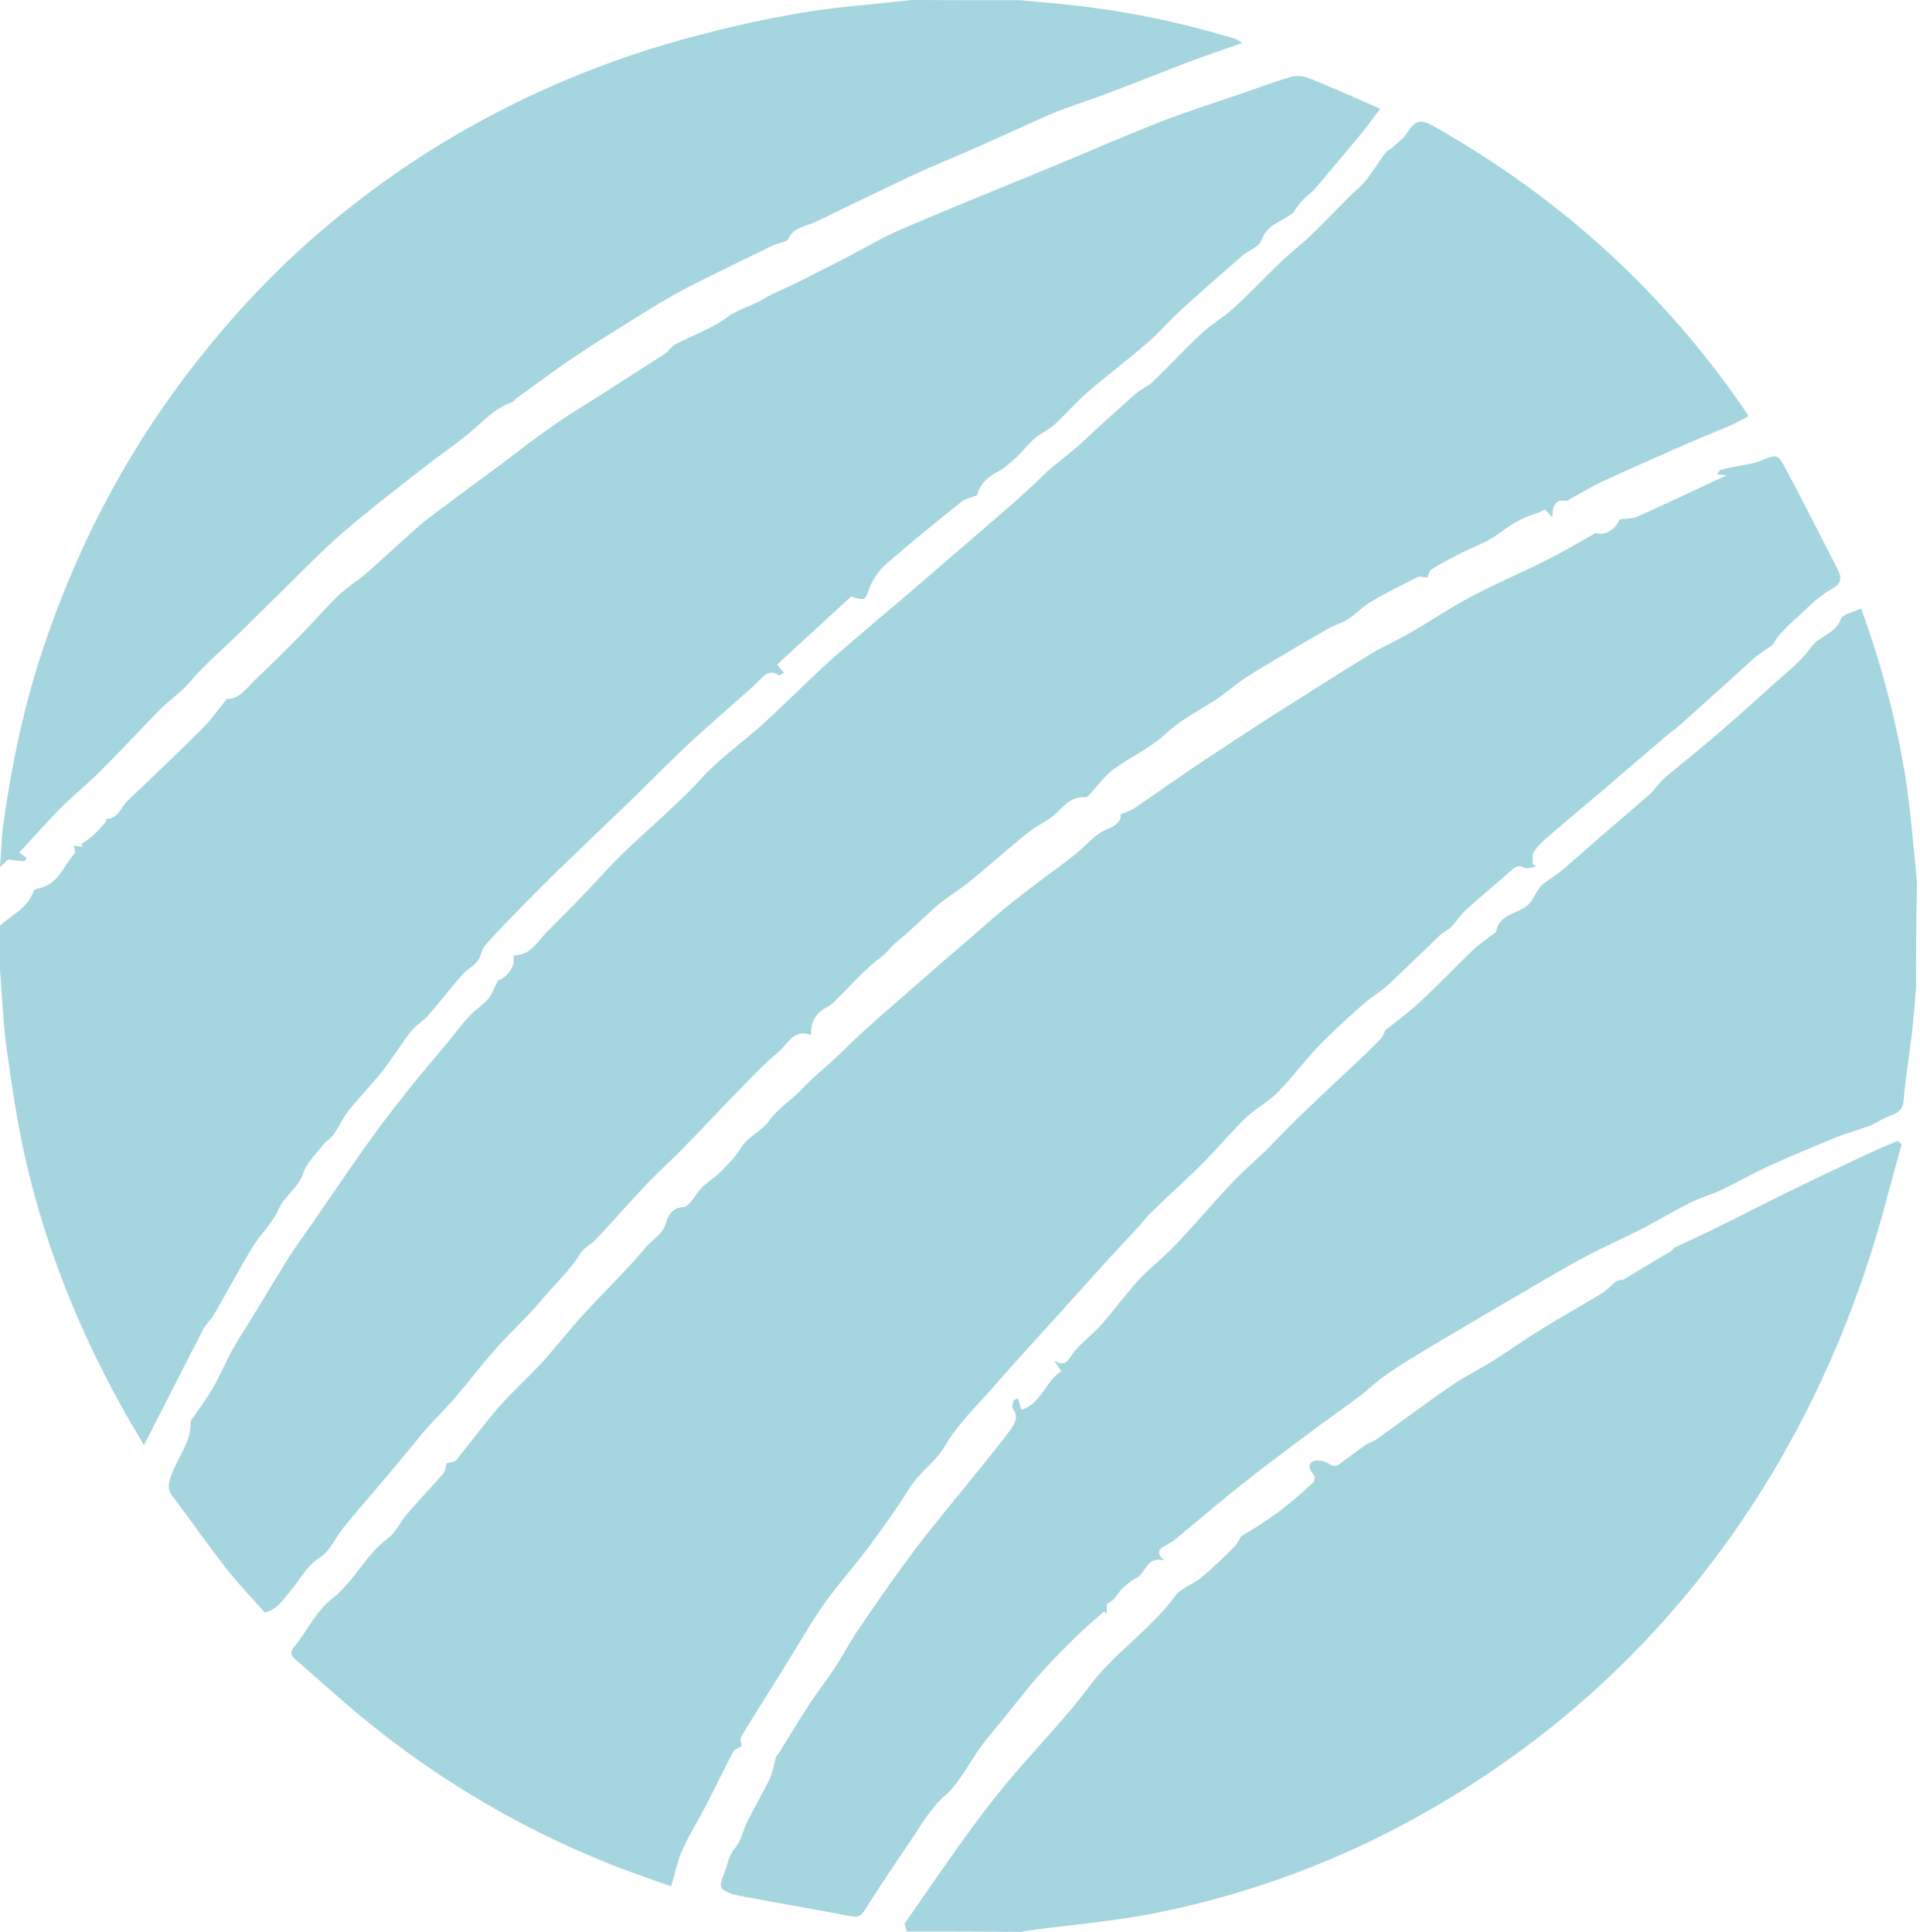 <svg width="157" height="158" viewBox="0 0 157 158" fill="none" xmlns="http://www.w3.org/2000/svg">
<path d="M0 75.709C0.96 74.812 2.285 74.277 2.746 72.884C2.784 72.77 2.976 72.693 3.13 72.655C4.762 72.369 5.184 70.823 6.106 69.793C6.183 69.697 6.087 69.43 6.048 69.163C6.317 69.201 6.548 69.22 6.778 69.239C6.74 69.182 6.682 69.106 6.644 69.048C6.989 68.781 7.373 68.552 7.7 68.247C8.045 67.942 8.333 67.579 8.641 67.235C8.698 67.178 8.679 66.968 8.698 66.968C9.697 66.968 9.869 66.014 10.426 65.499C12.5 63.533 14.574 61.548 16.59 59.545C17.281 58.858 17.838 58.037 18.548 57.159C19.527 57.216 20.142 56.3 20.872 55.594C22.081 54.449 23.253 53.285 24.424 52.102C25.518 50.995 26.536 49.812 27.65 48.724C28.322 48.075 29.147 47.579 29.858 46.968C31.336 45.671 32.776 44.335 34.236 43.037C34.773 42.56 35.368 42.14 35.944 41.701C37.596 40.461 39.266 39.22 40.937 37.999C42.319 36.968 43.663 35.9 45.084 34.907C46.409 33.972 47.792 33.133 49.155 32.274C50.883 31.167 52.63 30.06 54.358 28.934C54.685 28.724 54.896 28.343 55.222 28.171C56.663 27.408 58.256 26.854 59.543 25.9C60.407 25.251 61.405 25.06 62.269 24.545C63.191 23.973 64.228 23.591 65.207 23.095C66.474 22.465 67.742 21.816 69.009 21.167C70.583 20.366 72.1 19.43 73.713 18.744C77.957 16.931 82.258 15.194 86.52 13.438C89.266 12.293 91.973 11.11 94.738 10.022C96.889 9.183 99.097 8.476 101.286 7.732C102.688 7.255 104.089 6.721 105.51 6.301C105.952 6.167 106.547 6.205 106.989 6.377C108.909 7.141 110.791 7.999 112.864 8.896C112.288 9.641 111.847 10.27 111.367 10.862C110.08 12.408 108.794 13.954 107.488 15.48C107.219 15.786 106.873 15.995 106.585 16.301C106.278 16.625 106.009 16.969 105.779 17.369C104.915 18.114 103.628 18.285 103.129 19.679C102.937 20.213 102.054 20.48 101.555 20.938C99.865 22.408 98.175 23.877 96.524 25.404C95.583 26.262 94.758 27.236 93.778 28.076C92.204 29.45 90.514 30.709 88.94 32.064C87.98 32.885 87.173 33.858 86.232 34.717C85.752 35.156 85.119 35.404 84.619 35.843C84.082 36.301 83.659 36.892 83.141 37.369C82.68 37.789 82.2 38.247 81.662 38.533C80.702 39.03 80.03 39.717 79.915 40.499C79.358 40.709 78.955 40.785 78.667 40.995C76.593 42.656 74.52 44.335 72.523 46.072C71.947 46.568 71.428 47.274 71.14 47.98C70.698 49.125 70.794 49.163 69.604 48.781C67.607 50.613 65.591 52.465 63.536 54.354C63.709 54.564 63.882 54.774 64.113 55.022C63.959 55.098 63.767 55.27 63.709 55.232C62.826 54.659 62.423 55.346 61.885 55.842C61.021 56.663 60.099 57.426 59.216 58.228C58.064 59.258 56.874 60.289 55.76 61.358C54.512 62.541 53.302 63.781 52.073 64.984C49.885 67.102 47.696 69.182 45.507 71.3C44.585 72.197 43.663 73.132 42.761 74.048C41.724 75.117 40.649 76.186 39.669 77.312C39.362 77.655 39.343 78.228 39.055 78.59C38.709 79.029 38.172 79.296 37.807 79.716C36.828 80.823 35.925 82.006 34.946 83.113C34.543 83.571 33.967 83.876 33.602 84.353C32.795 85.403 32.104 86.529 31.279 87.579C30.376 88.724 29.358 89.754 28.456 90.899C27.995 91.472 27.707 92.178 27.285 92.789C27.054 93.113 26.651 93.323 26.401 93.647C25.826 94.392 25.058 95.117 24.789 95.957C24.405 97.159 23.291 97.75 22.792 98.876C22.293 100.021 21.294 100.918 20.641 102.006C19.566 103.781 18.587 105.632 17.55 107.426C17.281 107.903 16.839 108.285 16.59 108.762C15.015 111.815 13.46 114.888 11.77 118.189C11.041 116.949 10.407 115.899 9.831 114.83C6.279 108.38 3.591 101.586 1.997 94.411C1.363 91.548 0.941 88.628 0.538 85.728C0.25 83.609 0.173 81.453 0 79.315C0 78.132 0 76.911 0 75.709Z" fill="#A5D5DE"/>
<path d="M156.679 80.781C156.563 82 156.486 83.2 156.351 84.419C156.139 86.296 155.81 88.153 155.656 90.03C155.579 90.823 155.154 91.017 154.556 91.249C153.958 91.481 153.398 91.83 152.973 92.043C151.912 92.41 150.966 92.681 150.059 93.049C148.206 93.803 146.354 94.577 144.54 95.409C143.266 95.99 142.05 96.706 140.776 97.306C139.927 97.712 139.02 97.963 138.19 98.37C136.916 99.008 135.7 99.744 134.446 100.402C132.863 101.214 131.242 101.93 129.66 102.762C128.193 103.536 126.765 104.388 125.337 105.22C123.986 106.013 122.615 106.806 121.264 107.6C119.566 108.606 117.848 109.612 116.15 110.638C115.089 111.276 114.046 111.934 113.043 112.65C112.444 113.076 111.923 113.617 111.344 114.062C109.897 115.146 108.43 116.171 106.983 117.255C105.188 118.59 103.374 119.945 101.617 121.338C99.745 122.828 97.912 124.395 96.059 125.924C95.828 126.117 95.557 126.253 95.306 126.388C94.747 126.678 94.496 127.027 95.229 127.626C93.743 127.201 93.724 128.671 92.913 129.058C92.489 129.252 92.122 129.581 91.775 129.91C91.504 130.161 91.331 130.51 91.08 130.78C90.926 130.955 90.694 131.051 90.501 131.187C90.501 131.419 90.501 131.709 90.501 131.98C90.424 131.922 90.366 131.864 90.289 131.787C89.555 132.425 88.803 133.064 88.108 133.741C87.046 134.786 86.004 135.811 85.02 136.934C83.978 138.114 83.013 139.372 82.028 140.591C81.43 141.326 80.813 142.023 80.253 142.777C79.249 144.151 78.497 145.776 77.261 146.86C76.065 147.924 75.351 149.221 74.502 150.478C73.209 152.375 71.935 154.271 70.719 156.206C70.43 156.67 70.159 156.825 69.657 156.728C66.763 156.186 63.868 155.683 60.992 155.142C60.278 155.006 59.371 154.871 59.004 154.387C58.753 154.058 59.313 153.129 59.467 152.471C59.602 151.891 59.853 151.446 60.22 150.981C60.645 150.44 60.761 149.666 61.089 149.027C61.687 147.808 62.382 146.647 62.961 145.428C63.212 144.886 63.289 144.248 63.462 143.667C63.482 143.571 63.597 143.512 63.655 143.435C64.485 142.1 65.296 140.726 66.164 139.41C66.859 138.346 67.65 137.34 68.345 136.276C68.963 135.328 69.484 134.302 70.121 133.373C71.452 131.419 72.784 129.465 74.193 127.568C75.235 126.137 76.354 124.763 77.474 123.37C79.153 121.28 80.89 119.229 82.511 117.081C82.858 116.617 83.399 115.959 82.82 115.204C82.723 115.069 82.858 114.759 82.878 114.527C82.993 114.469 83.109 114.391 83.225 114.333C83.264 114.488 83.322 114.643 83.36 114.798C83.399 114.952 83.457 115.088 83.534 115.301C85.174 114.778 85.464 112.959 86.796 112.147C86.583 111.837 86.39 111.566 86.197 111.276C86.892 111.663 87.143 111.566 87.606 110.87C88.243 109.902 89.285 109.225 90.057 108.335C91.119 107.135 92.064 105.819 93.164 104.62C94.091 103.633 95.191 102.801 96.117 101.814C97.7 100.15 99.186 98.389 100.768 96.706C101.598 95.816 102.544 95.022 103.432 94.171C103.663 93.958 103.876 93.726 104.088 93.494C104.995 92.584 105.883 91.656 106.828 90.766C108.372 89.276 109.955 87.824 111.518 86.334C112.001 85.87 112.483 85.406 112.946 84.922C113.101 84.748 113.159 84.496 113.274 84.264C114.201 83.509 115.243 82.774 116.15 81.903C117.617 80.549 118.987 79.098 120.415 77.724C120.936 77.221 121.554 76.814 122.133 76.369C122.21 76.311 122.326 76.253 122.345 76.176C122.635 74.531 124.526 74.802 125.24 73.66C125.51 73.235 125.723 72.732 126.089 72.383C126.533 71.958 127.112 71.687 127.595 71.28C128.733 70.332 129.833 69.326 130.953 68.359C132.265 67.217 133.616 66.095 134.928 64.934C135.372 64.527 135.681 63.986 136.144 63.599C137.379 62.534 138.673 61.548 139.908 60.483C141.548 59.071 143.189 57.639 144.79 56.168C145.948 55.123 147.222 54.156 148.11 52.918C148.785 51.969 150.079 51.853 150.522 50.634C150.657 50.228 151.526 50.093 152.182 49.764C152.53 50.77 152.916 51.815 153.244 52.86C154.691 57.484 155.772 62.186 156.254 67.004C156.428 68.746 156.602 70.506 156.756 72.248C156.679 75.112 156.679 77.937 156.679 80.781Z" fill="#A5D5DE"/>
<path d="M74.135 157.961C74.096 157.71 73.921 157.381 74.018 157.245C77.022 152.969 79.872 148.595 83.322 144.647C85.26 142.422 87.295 140.293 89.059 137.932C91.114 135.165 94.079 133.288 96.095 130.521C96.579 129.863 97.529 129.592 98.188 129.05C99.138 128.256 100.03 127.405 100.902 126.534C101.173 126.263 101.348 125.857 101.483 125.644C101.987 125.334 102.433 125.083 102.859 124.812C103.615 124.309 104.371 123.805 105.069 123.244C105.883 122.606 106.639 121.928 107.395 121.232C107.511 121.135 107.531 120.767 107.453 120.651C107.124 120.283 106.872 119.8 107.337 119.529C107.647 119.355 108.325 119.471 108.655 119.703C109.256 120.148 109.546 119.703 109.915 119.451C110.477 119.045 111.019 118.619 111.601 118.213C111.911 118 112.299 117.903 112.589 117.69C114.644 116.22 116.66 114.71 118.753 113.278C119.819 112.543 121.021 111.962 122.126 111.266C123.482 110.414 124.8 109.466 126.157 108.634C127.766 107.647 129.433 106.718 131.042 105.731C131.468 105.479 131.797 105.073 132.185 104.783C132.34 104.667 132.612 104.725 132.786 104.628C134.123 103.834 135.461 103.022 136.779 102.228C136.818 102.209 136.818 102.093 136.856 102.073C138.116 101.474 139.376 100.893 140.636 100.274C142.303 99.461 143.95 98.59 145.617 97.777C147.943 96.636 150.288 95.513 152.634 94.41C153.467 94.023 154.32 93.675 155.173 93.307C155.289 93.404 155.386 93.481 155.502 93.578C154.611 96.732 153.835 99.925 152.808 103.06C149.862 112.078 145.598 120.438 139.822 127.985C133.639 136.074 126.099 142.673 117.28 147.802C110.225 151.904 102.685 154.788 94.699 156.413C91.21 157.129 87.644 157.4 84.117 157.884C83.903 157.923 83.671 157.961 83.457 158C80.337 157.961 77.236 157.961 74.135 157.961Z" fill="#A5D5DE"/>
<path d="M83.449 0.019C84.626 0.135 85.802 0.232 86.978 0.347C91.761 0.83 96.428 1.776 101.019 3.185C101.154 3.223 101.289 3.339 101.578 3.513C100.016 4.073 98.608 4.536 97.219 5.057C95.098 5.868 92.976 6.717 90.855 7.528C90.084 7.817 89.312 8.087 88.541 8.358C87.596 8.705 86.651 9.014 85.725 9.419C83.835 10.249 81.945 11.137 80.055 11.967C78.223 12.777 76.352 13.53 74.52 14.38C71.878 15.615 69.274 16.908 66.651 18.163C65.861 18.529 64.916 18.568 64.453 19.533C64.318 19.823 63.662 19.861 63.276 20.035C61.367 20.961 59.458 21.888 57.548 22.834C56.7 23.258 55.871 23.683 55.041 24.146C54.135 24.667 53.228 25.208 52.341 25.767C50.529 26.906 48.716 28.006 46.941 29.203C45.36 30.265 43.836 31.423 42.274 32.542C42.12 32.658 42.004 32.851 41.831 32.909C40.712 33.295 39.902 34.067 39.034 34.839C37.646 36.094 36.064 37.136 34.579 38.294C32.381 40.031 30.143 41.73 28.022 43.563C26.248 45.107 24.628 46.806 22.95 48.447C21.793 49.566 20.674 50.705 19.517 51.824C18.167 53.137 16.721 54.353 15.525 55.781C14.946 56.457 14.291 56.939 13.654 57.499C12.979 58.097 12.362 58.773 11.726 59.429C10.549 60.645 9.392 61.9 8.177 63.096C7.155 64.119 6.017 65.026 4.995 66.049C3.838 67.227 2.739 68.462 1.581 69.717C1.813 69.89 1.986 70.025 2.179 70.18C2.083 70.296 2.025 70.431 1.986 70.431C1.62 70.412 1.234 70.354 0.656 70.296C0.656 70.296 0.444 70.489 0 70.913C0.096 69.639 0.116 68.617 0.251 67.594C0.887 62.865 1.851 58.213 3.317 53.677C6.191 44.818 10.453 36.692 16.239 29.377C19.093 25.767 22.217 22.409 25.689 19.379C29.758 15.847 34.136 12.739 38.88 10.133C44.569 6.987 50.548 4.613 56.835 2.953C61.059 1.834 65.34 0.926 69.698 0.502C71.319 0.347 72.939 0.174 74.539 0C77.528 0.019 80.499 0.019 83.449 0.019Z" fill="#A5D5DE"/>
<path d="M130.49 43.577C131.093 43.866 132.064 43.384 132.433 42.477C133.016 42.4 133.482 42.42 133.89 42.246C136.261 41.185 138.631 40.066 141.196 38.87C140.885 38.851 140.632 38.812 140.399 38.793C140.477 38.677 140.574 38.561 140.652 38.446C140.982 38.368 141.312 38.272 141.642 38.214C142.4 38.041 143.197 37.983 143.896 37.713C145.295 37.153 145.334 37.057 146.033 38.368C147.471 41.05 148.831 43.789 150.23 46.49C150.657 47.3 150.599 47.724 149.666 48.245C148.501 48.901 147.568 49.962 146.538 50.869C146.189 51.178 145.839 51.544 145.528 51.891C145.276 52.2 145.081 52.547 144.926 52.759C144.362 53.164 143.857 53.454 143.43 53.84C141.468 55.595 139.525 57.37 137.562 59.125C137.213 59.453 136.805 59.723 136.436 60.032C134.687 61.517 132.938 63.022 131.19 64.527C129.636 65.839 128.062 67.15 126.527 68.481C126.119 68.829 125.711 69.234 125.42 69.677C125.264 69.928 125.342 70.333 125.323 70.681C125.42 70.739 125.517 70.816 125.594 70.874C125.284 70.912 124.876 71.105 124.662 70.97C124.118 70.661 123.846 70.951 123.496 71.259C122.292 72.32 121.048 73.343 119.863 74.423C119.397 74.847 119.086 75.388 118.639 75.831C118.387 76.082 118.037 76.217 117.765 76.468C116.327 77.838 114.909 79.246 113.452 80.596C112.869 81.136 112.131 81.522 111.548 82.062C110.285 83.181 109.003 84.319 107.837 85.534C106.671 86.75 105.661 88.139 104.476 89.335C103.699 90.126 102.669 90.647 101.872 91.418C100.629 92.614 99.521 93.965 98.297 95.18C96.957 96.53 95.539 97.784 94.179 99.115C93.712 99.559 93.343 100.08 92.896 100.543C92.177 101.314 91.459 102.086 90.74 102.858C89.244 104.517 87.748 106.176 86.252 107.835C84.6 109.667 82.91 111.5 81.278 113.371C79.899 114.953 78.325 116.458 77.276 118.252C76.479 119.602 75.177 120.393 74.381 121.685C73.371 123.306 72.244 124.888 71.097 126.431C69.951 127.974 68.669 129.402 67.542 130.964C66.61 132.238 65.813 133.626 64.978 134.977C64.433 135.845 63.89 136.752 63.346 137.62C62.413 139.105 61.48 140.571 60.587 142.076C60.47 142.269 60.626 142.597 60.645 142.809C60.412 142.944 60.062 143.04 59.946 143.272C59.207 144.68 58.527 146.127 57.789 147.535C57.148 148.789 56.39 149.985 55.807 151.278C55.399 152.165 55.224 153.129 54.875 154.268C53.204 153.67 51.65 153.149 50.134 152.551C42.615 149.58 35.738 145.51 29.52 140.378C27.714 138.874 25.985 137.292 24.197 135.748C23.789 135.401 23.672 135.131 24.081 134.649C25.13 133.356 25.887 131.717 27.17 130.733C28.977 129.325 29.87 127.183 31.697 125.833C32.377 125.331 32.746 124.425 33.328 123.769C34.281 122.669 35.291 121.608 36.243 120.509C36.437 120.277 36.456 119.872 36.515 119.679C36.806 119.583 37.156 119.583 37.311 119.409C38.496 117.962 39.584 116.458 40.809 115.049C41.916 113.796 43.179 112.677 44.306 111.442C45.452 110.188 46.501 108.818 47.647 107.565C49.338 105.713 51.164 103.977 52.776 102.047C53.359 101.353 54.273 100.909 54.506 99.868C54.544 99.675 54.894 98.768 55.827 98.729C56.371 98.71 56.856 97.688 57.381 97.128C57.575 96.935 57.808 96.762 58.022 96.588C58.333 96.318 58.702 96.087 58.974 95.797C59.538 95.199 60.14 94.601 60.567 93.907C61.15 92.923 62.277 92.556 62.938 91.611C63.598 90.666 64.667 90.01 65.483 89.161C66.59 87.984 67.872 87.001 69.019 85.862C70.884 84.01 72.924 82.313 74.906 80.558C76.304 79.323 77.723 78.108 79.141 76.892C80.404 75.793 81.647 74.674 82.968 73.632C84.523 72.397 86.155 71.24 87.728 70.025C88.389 69.523 88.952 68.906 89.594 68.366C89.885 68.134 90.215 67.941 90.565 67.806C91.206 67.536 91.692 67.208 91.633 66.61C92.1 66.398 92.508 66.282 92.838 66.051C94.567 64.874 96.257 63.659 97.987 62.501C99.988 61.17 102.008 59.839 104.029 58.547C106.671 56.868 109.313 55.19 111.975 53.55C113.024 52.914 114.171 52.412 115.239 51.795C116.949 50.811 118.6 49.692 120.349 48.766C122.311 47.724 124.39 46.856 126.372 45.853C127.751 45.178 129.033 44.407 130.49 43.577Z" fill="#A5D5DE"/>
<path d="M66.331 84.635C64.848 84.116 64.424 85.404 63.673 86.019C62.44 87.038 61.342 88.231 60.205 89.384C58.703 90.922 57.239 92.499 55.736 94.037C54.869 94.921 53.925 95.748 53.059 96.652C51.614 98.171 50.227 99.766 48.782 101.304C48.358 101.766 47.722 102.054 47.414 102.573C46.567 103.958 45.353 105.034 44.332 106.265C43.157 107.687 41.77 108.918 40.556 110.283C39.381 111.61 38.322 113.013 37.166 114.359C36.415 115.224 35.587 116.032 34.816 116.897C34.296 117.493 33.814 118.127 33.294 118.742C32.639 119.531 31.984 120.319 31.329 121.088C30.25 122.376 29.133 123.645 28.074 124.953C27.419 125.76 26.976 126.875 26.147 127.394C25.011 128.106 24.51 129.259 23.701 130.163C23.123 130.817 22.757 131.605 21.64 131.874C20.638 130.72 19.502 129.548 18.5 128.279C16.978 126.318 15.553 124.28 14.05 122.28C13.665 121.761 13.78 121.376 13.973 120.761C14.474 119.242 15.649 117.973 15.591 116.282C15.591 116.205 15.649 116.108 15.707 116.032C16.285 115.205 16.901 114.397 17.402 113.532C17.98 112.532 18.423 111.456 18.981 110.437C19.424 109.61 19.945 108.841 20.445 108.033C21.486 106.322 22.526 104.592 23.585 102.881C24.221 101.881 24.915 100.958 25.589 99.978C27.13 97.748 28.632 95.498 30.212 93.306C31.349 91.71 32.562 90.172 33.776 88.653C34.681 87.519 35.644 86.423 36.569 85.308C37.166 84.578 37.725 83.808 38.38 83.097C38.842 82.597 39.459 82.232 39.901 81.713C40.229 81.347 40.383 80.828 40.711 80.194C41.52 79.906 42.175 79.021 41.982 78.137C43.388 78.156 43.966 76.983 44.775 76.156C46.297 74.638 47.819 73.119 49.264 71.523C51.806 68.697 54.869 66.409 57.431 63.583C58.915 61.948 60.783 60.679 62.421 59.18C64.154 57.603 65.811 55.931 67.545 54.335C68.431 53.508 69.355 52.739 70.28 51.951C71.571 50.836 72.881 49.74 74.171 48.644C75.867 47.183 77.562 45.741 79.257 44.26C81.299 42.491 83.379 40.761 85.306 38.877C86.327 37.877 87.521 37.108 88.542 36.127C89.967 34.782 91.431 33.474 92.915 32.167C93.338 31.802 93.897 31.59 94.282 31.206C95.612 29.917 96.864 28.572 98.212 27.303C99.04 26.534 100.042 25.957 100.89 25.188C102.238 23.957 103.471 22.631 104.8 21.362C105.532 20.67 106.341 20.054 107.073 19.362C108.171 18.305 109.212 17.209 110.29 16.132C110.753 15.671 111.292 15.248 111.697 14.748C112.255 14.056 112.718 13.268 113.238 12.556C113.373 12.364 113.623 12.249 113.816 12.095C114.239 11.691 114.779 11.345 115.068 10.864C115.684 9.865 116.146 9.711 117.167 10.287C121.328 12.633 125.258 15.325 128.918 18.382C134.216 22.823 138.82 27.899 142.711 33.609C142.788 33.705 142.846 33.82 142.961 34.051C142.46 34.301 142.017 34.57 141.516 34.782C140.38 35.282 139.224 35.724 138.088 36.224C135.737 37.262 133.407 38.281 131.076 39.358C130.151 39.781 129.303 40.319 128.398 40.8C128.302 40.857 128.186 40.992 128.109 40.972C127.204 40.8 126.953 41.319 126.934 42.299C126.645 41.992 126.51 41.838 126.337 41.665C126.106 41.761 125.875 41.915 125.605 41.992C124.391 42.338 123.409 43.011 122.407 43.741C121.521 44.376 120.442 44.741 119.46 45.241C118.651 45.664 117.822 46.087 117.052 46.567C116.84 46.702 116.782 47.106 116.705 47.24C116.416 47.221 116.127 47.106 115.935 47.183C114.644 47.836 113.353 48.471 112.12 49.201C111.446 49.586 110.907 50.201 110.252 50.624C109.79 50.932 109.212 51.086 108.711 51.355C107.42 52.085 106.129 52.835 104.858 53.604C103.856 54.2 102.835 54.777 101.853 55.431C101.005 55.988 100.254 56.661 99.426 57.219C98.039 58.122 96.575 58.834 95.323 60.006C94.07 61.179 92.414 61.91 91.008 62.948C90.314 63.467 89.794 64.236 89.178 64.871C89.062 65.005 88.889 65.217 88.754 65.198C87.791 65.14 87.213 65.64 86.577 66.313C85.883 67.043 84.862 67.466 84.053 68.101C82.455 69.389 80.933 70.735 79.353 72.042C78.872 72.446 78.332 72.792 77.831 73.157C77.388 73.484 76.945 73.772 76.541 74.138C75.443 75.118 74.422 76.156 73.266 77.079C72.823 77.445 72.534 77.925 72.052 78.271C70.646 79.329 69.471 80.694 68.2 81.944C68.065 82.078 67.911 82.194 67.757 82.29C66.89 82.732 66.254 83.385 66.331 84.635Z" fill="#A5D5DE"/>
</svg>

